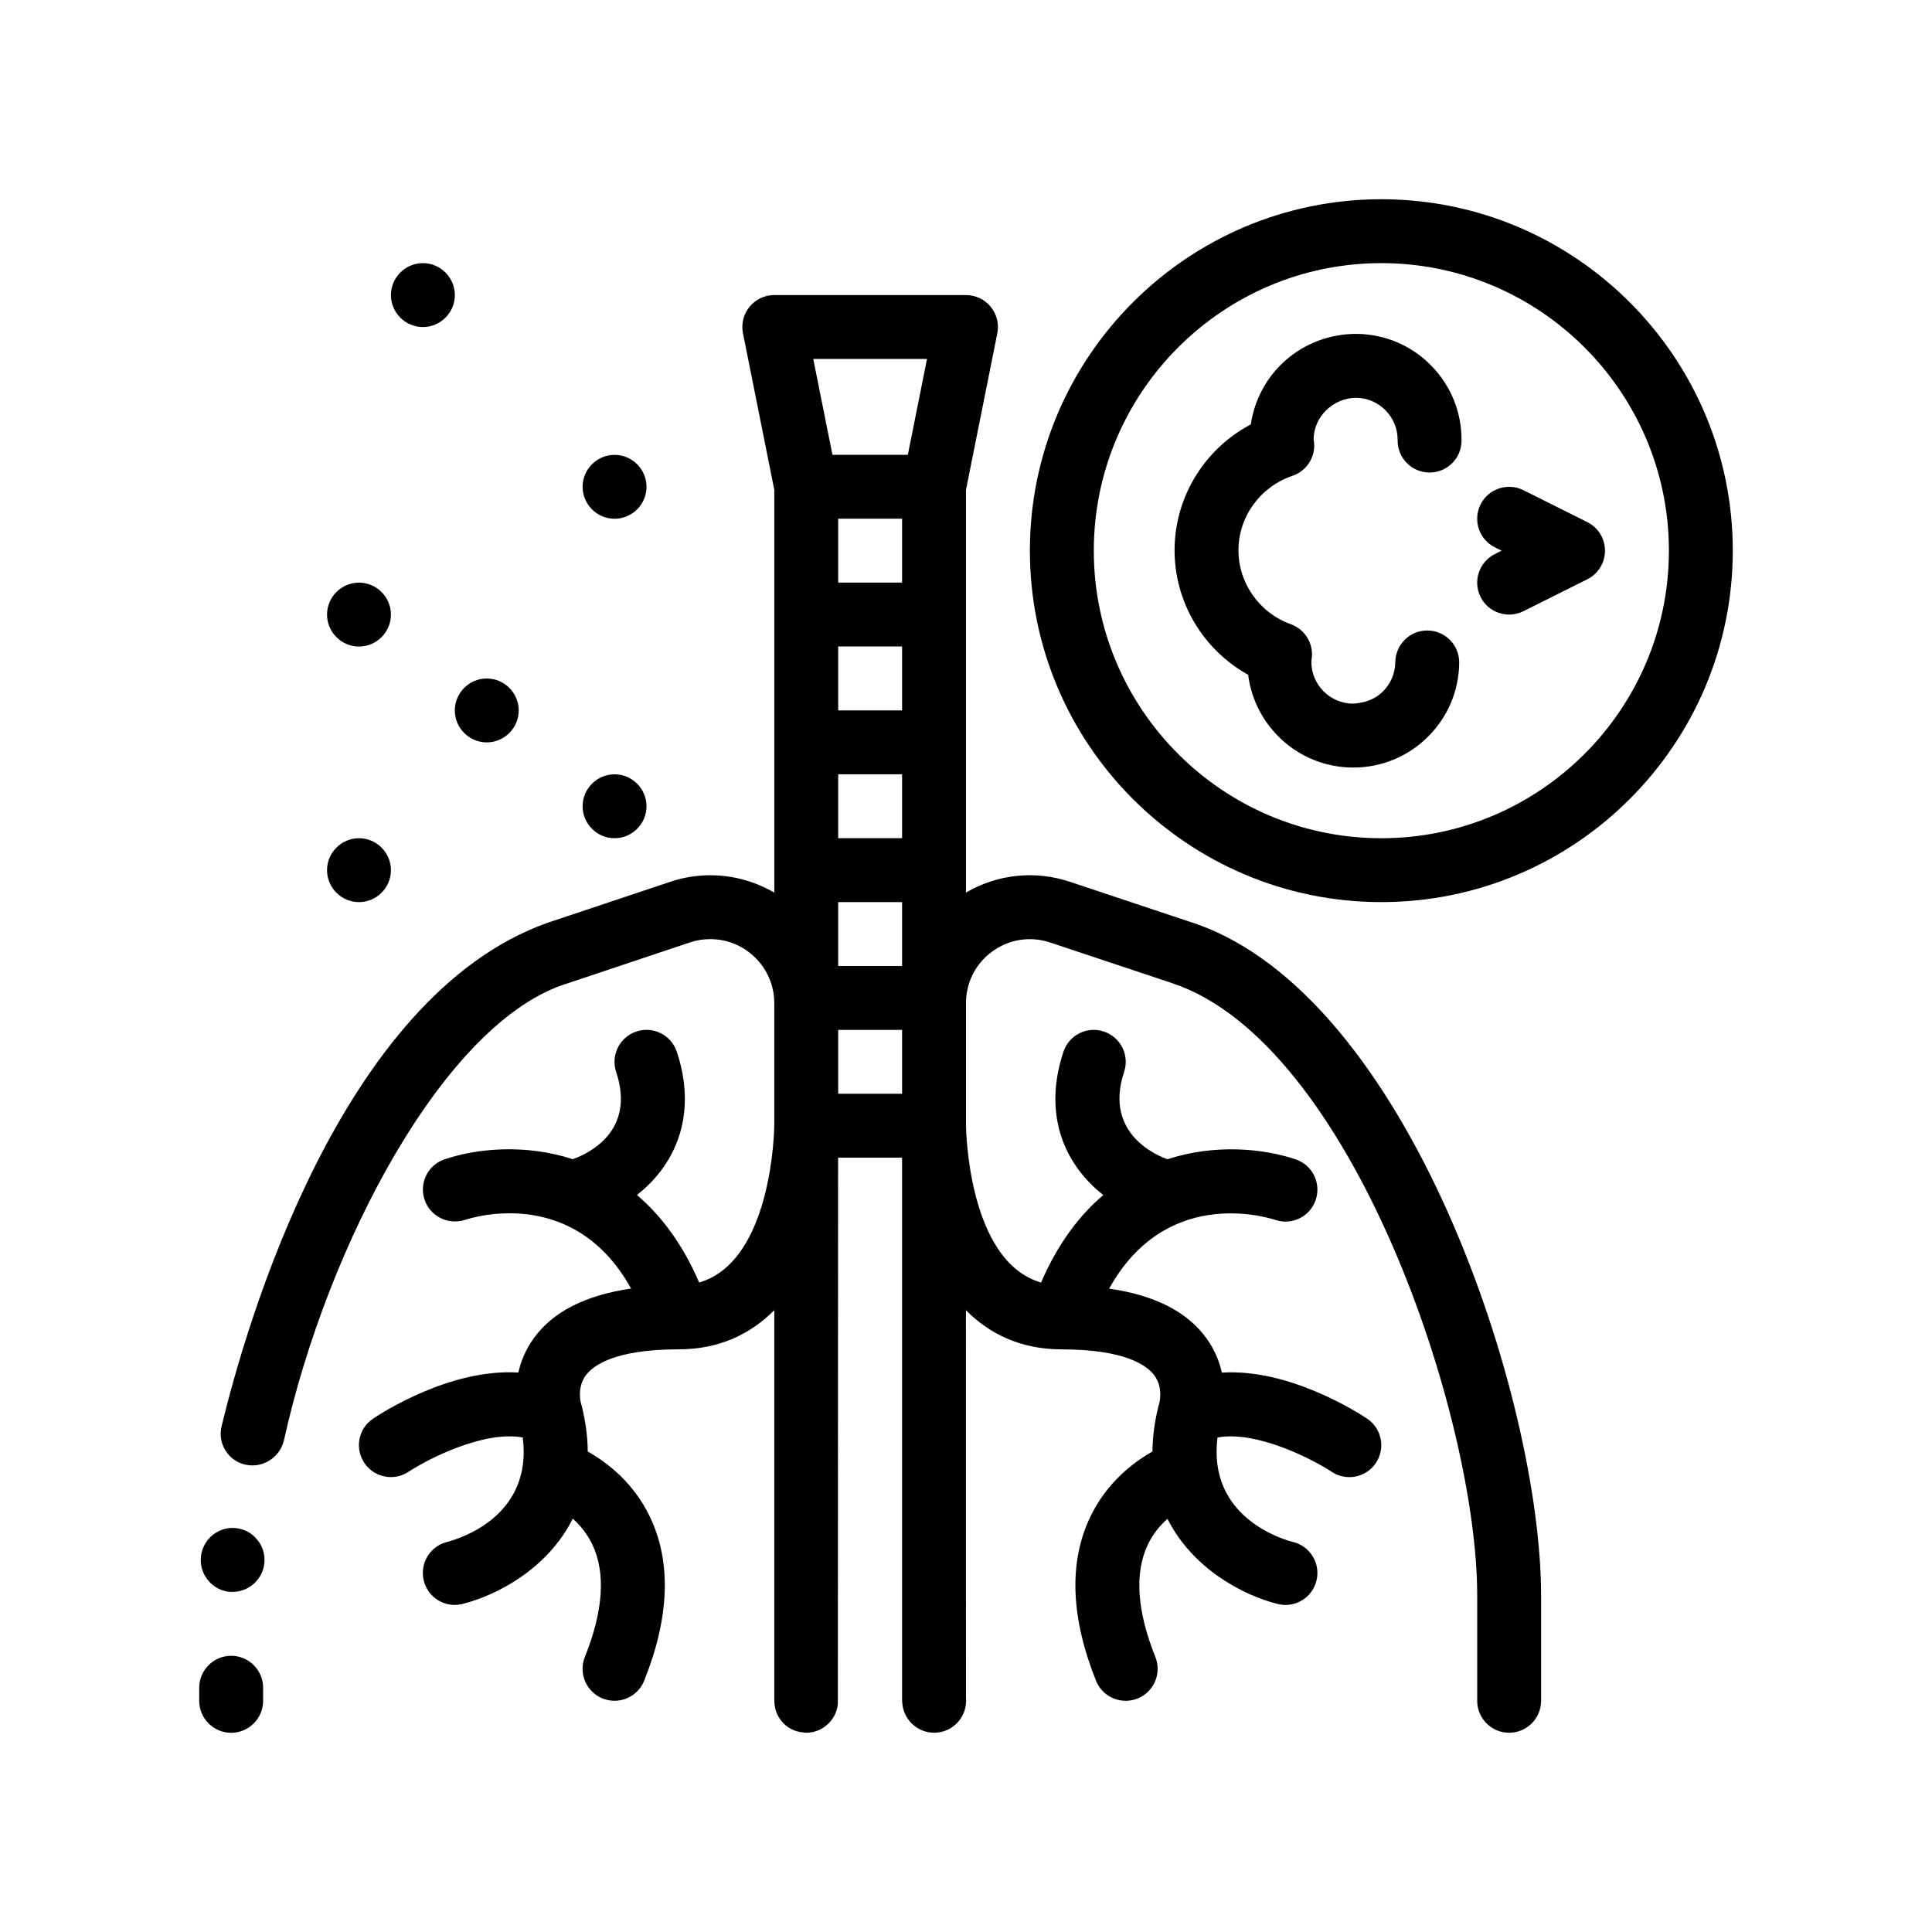 <?xml version="1.0" encoding="UTF-8"?>
<!-- Uploaded to: ICON Repo, www.iconrepo.com, Generator: ICON Repo Mixer Tools -->
<svg fill="#000000" width="800px" height="800px" version="1.1" viewBox="144 144 512 512" xmlns="http://www.w3.org/2000/svg">
 <path d="m460.08 388.53-32.445-10.816c-9.355-3.125-19.25-2.062-27.645 2.828v-106.71l8.305-41.508c0.504-2.488-0.145-5.066-1.754-7.027-1.613-1.961-4.012-3.102-6.551-3.102l-50.793-0.004c-2.539 0-4.941 1.145-6.551 3.102-1.613 1.961-2.254 4.539-1.754 7.027l8.305 41.508v106.73c-4.992-2.906-10.766-4.606-16.934-4.606-3.641 0-7.285 0.59-10.758 1.777l-32.43 10.832c-55.031 19.562-80.012 107.11-86.363 133.45-1.098 4.574 1.777 9.141 6.348 10.152 0.047 0.012 0.09 0.004 0.137 0.016 4.445 0.926 8.938-1.926 10.027-6.367 11.43-51.809 42.754-111.33 75.27-121.24l32.426-10.844c1.777-0.594 3.559-0.848 5.336-0.848 9.309 0 16.934 7.617 16.934 16.934v32.496c0 0.398-0.379 35.91-19.906 41.57-4.422-10.27-10.148-17.801-16.484-23.184 1.078-0.855 2.16-1.797 3.219-2.856 9.211-9.211 11.812-21.688 7.336-35.125-1.477-4.43-6.258-6.848-10.711-5.352-4.438 1.473-6.832 6.266-5.356 10.707 5.234 15.719-7.301 21.629-11.496 23.129-12.781-4.152-25.613-2.801-33.98 0.039-4.418 1.484-6.769 6.258-5.301 10.68 1.461 4.418 6.246 6.793 10.68 5.375 3.223-1.062 29.262-8.523 44.055 18.199-12.051 1.723-20.715 6.121-25.797 13.16-2.195 3.055-3.43 6.176-4.082 9.094-17.895-1.133-36.043 10.57-38.48 12.195-3.891 2.586-4.934 7.828-2.352 11.723 1.633 2.453 4.324 3.777 7.062 3.777 1.602 0 3.231-0.453 4.672-1.406 4.949-3.269 19.887-11.008 30.266-9.082 2.609 20.605-16.102 26.648-20.113 27.699-4.508 1.148-7.246 5.727-6.117 10.254 0.961 3.856 4.414 6.414 8.207 6.414 0.68 0 1.371-0.086 2.062-0.258 9.164-2.293 22.602-9.367 29.215-22.602 1.891 1.688 3.773 3.91 5.164 6.812 3.606 7.531 2.949 17.574-1.961 29.84-1.738 4.336 0.371 9.27 4.715 11.004 1.031 0.414 2.098 0.605 3.144 0.605 3.359 0 6.539-2.012 7.863-5.324 6.742-16.844 7.246-31.465 1.512-43.438-4.344-9.074-11.348-14.402-16.469-17.297-0.035-3.773-0.535-7.824-1.621-12.191-0.02-0.074-0.059-0.141-0.082-0.215-0.035-0.137-0.059-0.277-0.102-0.406-0.012-0.035-1.125-4.012 1.234-7.297 1.879-2.594 7.566-6.961 24.598-6.961 10.902 0 19.176-4.121 25.402-10.375v102.75c-0.02 0.258 0.012 0.508 0.016 0.762 0.016 2.004 0.656 3.914 1.934 5.414 1.438 1.777 3.473 2.793 5.754 2.969 0.258 0.082 0.508 0.082 0.766 0.082 4.312 0 8.039-3.391 8.379-7.703l0.066-144.7h16.953v143.55c0 0.262 0.02 0.645 0.055 0.969 0.301 4.398 3.969 7.879 8.445 7.879 4.676 0 8.465-3.789 8.465-8.469 0-0.207-0.012-0.473-0.035-0.734l-0.008-102.76c6.223 6.246 14.5 10.375 25.402 10.375 16.859 0 22.59 4.293 24.504 6.848 2.484 3.305 1.336 7.375 1.328 7.41-0.047 0.133-0.066 0.273-0.102 0.406-0.02 0.074-0.059 0.145-0.074 0.215-1.094 4.367-1.594 8.422-1.629 12.191-5.117 2.891-12.121 8.223-16.465 17.297-5.738 11.98-5.231 26.598 1.508 43.438 1.324 3.316 4.508 5.324 7.871 5.324 1.043 0 2.106-0.191 3.144-0.605 4.336-1.734 6.449-6.664 4.715-11.004-4.867-12.168-5.559-22.141-2.055-29.652 1.387-2.969 3.32-5.246 5.266-6.973 6.621 13.215 20.047 20.285 29.207 22.574 0.691 0.172 1.379 0.258 2.066 0.258 3.789 0 7.246-2.559 8.207-6.414 1.133-4.527-1.621-9.129-6.16-10.262-2.465-0.621-22.742-6.363-20.066-27.695 10.379-1.926 25.312 5.82 30.266 9.09 1.438 0.953 3.062 1.406 4.664 1.406 2.746 0 5.43-1.32 7.062-3.777 2.578-3.894 1.531-9.141-2.352-11.723-2.445-1.629-20.656-13.332-38.48-12.195-0.645-2.918-1.891-6.047-4.082-9.094-5.078-7.039-13.738-11.438-25.789-13.16 14.785-26.695 40.793-19.254 44.043-18.207 4.43 1.484 9.211-0.898 10.699-5.32 1.496-4.43-0.875-9.234-5.305-10.73-8.379-2.832-21.211-4.188-33.988-0.039-2.051-0.699-17.059-6.438-11.492-23.129 1.48-4.438-0.918-9.234-5.356-10.707-4.453-1.496-9.234 0.918-10.711 5.352-4.481 13.438-1.875 25.914 7.336 35.125 1.055 1.059 2.137 2 3.215 2.856-6.344 5.387-12.062 12.914-16.484 23.184-19.516-5.66-19.891-41.176-19.891-41.574v-32.477c0-5.508 2.562-10.516 7.027-13.734 4.473-3.223 10.035-4.062 15.262-2.332l32.441 10.816c47.441 15.816 80.738 114.7 80.738 162.22v27.922c0 4.68 3.789 8.469 8.469 8.469 4.676 0 8.465-3.789 8.465-8.469v-27.922c0-52.008-35.051-159.19-92.32-178.28zm-93.949-5.465h16.934v16.934h-16.934zm0-33.867h16.934v16.934h-16.934zm0-33.871h16.934v16.934h-16.934zm-6.609-76.199h30.145l-5.078 25.402h-19.984zm6.609 42.332h16.934v16.934h-16.934zm0 135.47h16.934v16.934h-16.934zm-152.4 174.34v3.473c0 4.656-3.812 8.469-8.469 8.469-4.66 0-8.469-3.812-8.469-8.469v-3.473c0-4.656 3.809-8.469 8.469-8.469 4.656 0 8.469 3.809 8.469 8.469zm-1.699-39.379c1.527 1.699 2.203 3.894 2.035 6.106v0.082c-0.336 4.398-4.066 7.789-8.469 7.789h-0.316-0.277c-4.656-0.336-8.125-4.488-7.789-9.062 0.336-4.656 4.402-8.211 9.059-7.875 0.07 0.004 0.137 0.031 0.207 0.035 2.133 0.215 4.16 1.203 5.551 2.926zm298.04-355.09c-51.359 0-93.141 41.781-93.141 93.133 0 51.359 41.781 93.133 93.141 93.133 51.352 0 93.133-41.777 93.133-93.133 0-51.355-41.781-93.133-93.133-93.133zm0 169.34c-42.02 0-76.203-34.18-76.203-76.203 0-42.02 34.184-76.203 76.203-76.203 42.012 0 76.203 34.184 76.203 76.203-0.004 42.02-34.191 76.203-76.203 76.203zm-17.953-105.72c0.016 0.117 0.121 0.816 0.133 0.934 0.332 3.883-2.035 7.496-5.734 8.742-8.465 2.863-14.219 10.699-14.309 19.523-0.09 8.82 5.488 16.777 13.891 19.816 3.648 1.316 5.934 4.941 5.551 8.801-0.012 0.125-0.109 0.887-0.125 1.012-0.086 6.117 4.856 11.16 10.992 11.23 3.199-0.215 5.777-1.098 7.91-3.176 2.125-2.086 3.309-4.863 3.34-7.84 0.051-4.641 3.828-8.379 8.465-8.379h0.09c4.676 0.055 8.43 3.879 8.379 8.559-0.074 7.492-3.074 14.508-8.43 19.75-5.285 5.176-12.242 8.016-19.629 8.016h-0.309c-14.191-0.152-25.844-10.871-27.555-24.582-12.012-6.664-19.652-19.434-19.504-33.391 0.152-13.957 8.055-26.555 20.207-32.965 2.004-13.695 13.703-24.027 28.074-23.992 7.496 0.086 14.508 3.078 19.754 8.43 5.246 5.356 8.09 12.434 8.012 19.938-0.051 4.644-3.836 8.379-8.465 8.379h-0.09-0.004c-4.676-0.051-8.43-3.879-8.379-8.559 0.035-2.969-1.094-5.777-3.176-7.906-2.082-2.125-4.863-3.309-7.836-3.34-5.961 0.043-11.18 4.859-11.254 11zm77.219 29.516c0 3.211-1.809 6.137-4.68 7.578l-16.934 8.465c-1.215 0.605-2.508 0.891-3.777 0.891-3.109 0-6.102-1.707-7.582-4.676-2.09-4.18-0.398-9.27 3.789-11.359l1.789-0.898-1.789-0.891c-4.18-2.09-5.879-7.176-3.789-11.359 2.09-4.176 7.176-5.871 11.359-3.785l16.934 8.465c2.871 1.434 4.68 4.363 4.68 7.57zm-270.94 67.734c0-4.656 3.809-8.469 8.465-8.469s8.469 3.812 8.469 8.469-3.812 8.465-8.469 8.465c-4.656 0.004-8.465-3.809-8.465-8.465zm0-84.664c0-4.656 3.809-8.465 8.465-8.465s8.469 3.809 8.469 8.465-3.812 8.469-8.469 8.469c-4.656-0.008-8.465-3.816-8.465-8.469zm-50.797-50.805c0-4.656 3.809-8.469 8.469-8.469 4.656 0 8.469 3.812 8.469 8.469s-3.812 8.469-8.469 8.469c-4.66 0-8.469-3.816-8.469-8.469zm-16.934 84.668c0-4.656 3.809-8.465 8.469-8.465 4.656 0 8.465 3.809 8.465 8.465s-3.809 8.469-8.465 8.469c-4.66-0.004-8.469-3.812-8.469-8.469zm0 67.734c0-4.656 3.809-8.469 8.469-8.469 4.656 0 8.465 3.812 8.465 8.469s-3.809 8.465-8.465 8.465c-4.66 0.004-8.469-3.812-8.469-8.465zm33.863-42.332c0-4.656 3.809-8.465 8.465-8.465s8.469 3.809 8.469 8.465-3.812 8.469-8.469 8.469c-4.652-0.004-8.465-3.816-8.465-8.469z"/>
</svg>